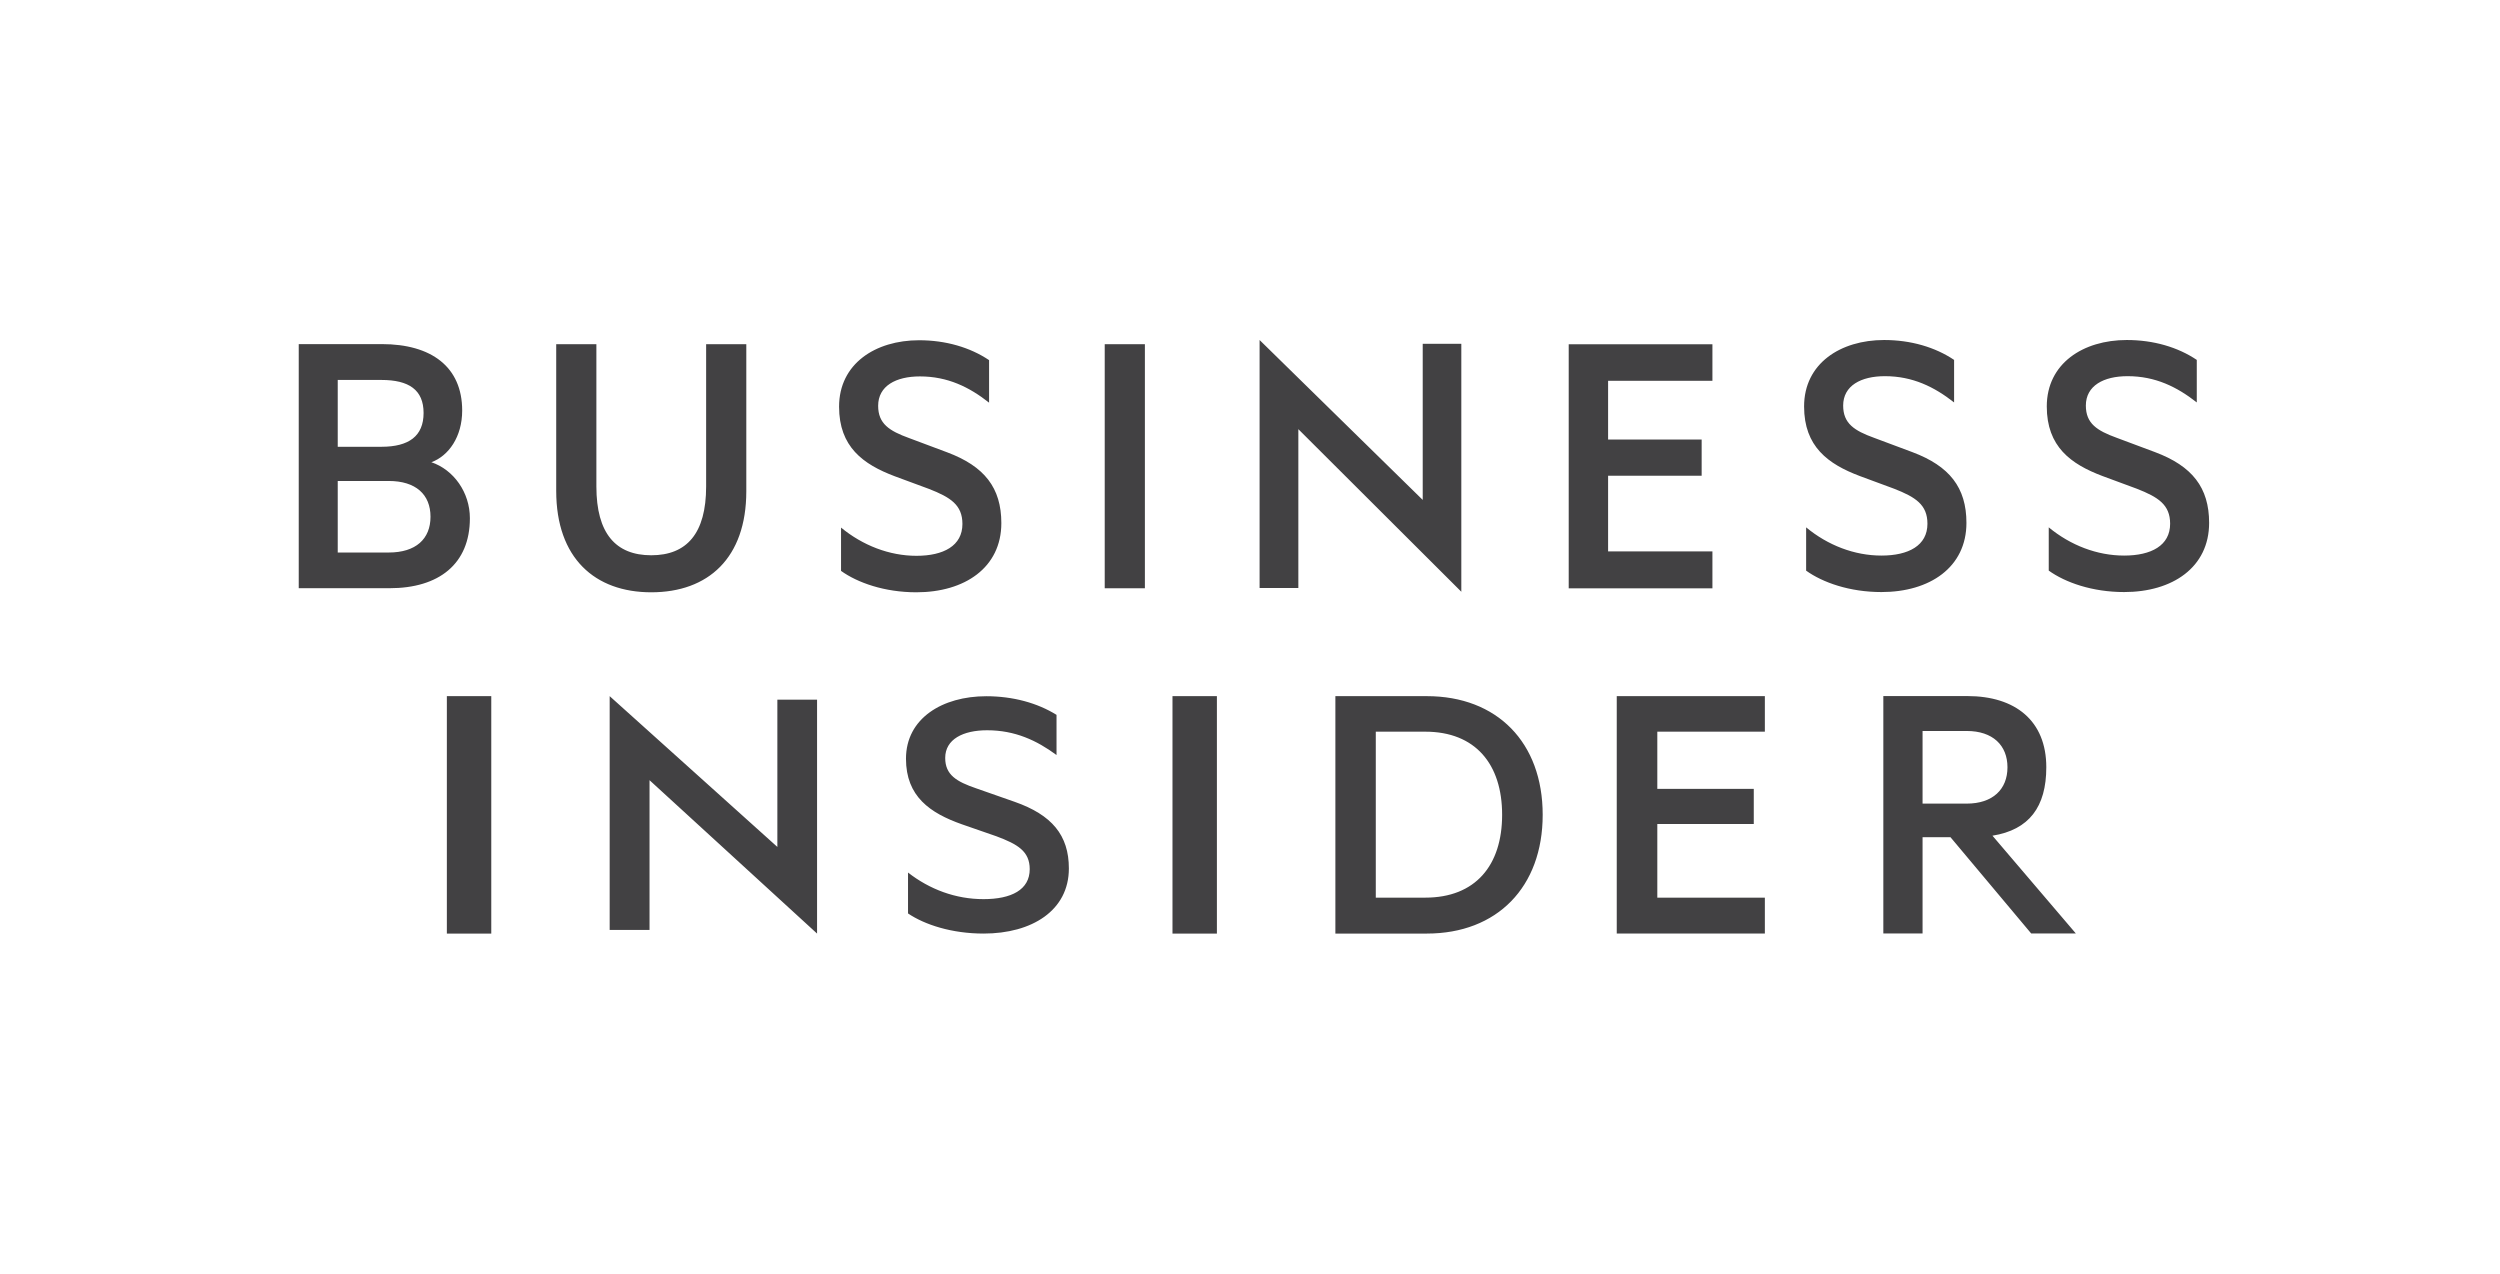 <svg viewBox="0 0 318 162" version="1.1" xmlns="http://www.w3.org/2000/svg" id="Layer_1">
  
  <defs>
    <style>
      .st0 {
        fill: #424143;
        fill-rule: evenodd;
      }
    </style>
  </defs>
  <path d="M56.84,118.75h5.65v-30.2h-5.65v30.2ZM77.56,118.29h5.06v-19.05l21.31,19.51v-29.75h-5.05v18.73l-21.33-19.18v29.75ZM115.49,110.98c2.76,2.15,6.06,3.39,9.61,3.39s5.88-1.19,5.88-3.81c0-2.29-1.55-3.18-4.25-4.19l-4.38-1.52c-4.04-1.43-7.11-3.53-7.11-8.34,0-5.15,4.65-7.95,10.21-7.95,3.41,0,6.51.86,8.94,2.37v5.11c-2.52-1.86-5.28-3.15-8.83-3.15-3.05,0-5.33,1.14-5.33,3.52,0,2.15,1.43,3.01,3.95,3.87l4.88,1.71c4.73,1.66,6.9,4.24,6.9,8.48,0,5.34-4.69,8.28-10.85,8.28-4.05,0-7.49-1.13-9.61-2.56v-5.2ZM149.14,118.75h5.65v-30.2h-5.65v30.2ZM181.3,114.18c6.37,0,9.77-4.09,9.77-10.54s-3.41-10.57-9.77-10.57h-6.3v21.11h6.3ZM169.86,88.55h11.63c8.95,0,14.74,5.9,14.74,15.09s-5.79,15.11-14.74,15.11h-11.63v-30.2ZM224.49,88.55v4.52h-13.68v7.27h12.27v4.47h-12.27v9.37h13.68v4.57h-18.84v-30.2h18.84ZM244.55,102.22h5.61c3.32,0,5.19-1.82,5.19-4.62s-1.87-4.62-5.19-4.62h-5.61v9.25h0ZM244.55,106.49v12.25h-4.99v-30.2h10.69c6.1,0,10.04,3.14,10.04,9.05,0,5.06-2.19,7.96-6.85,8.71l10.61,12.44h-5.68l-10.27-12.25h-3.55ZM54.86,58.8c2.21-.81,3.93-3.24,3.93-6.58,0-5.56-3.93-8.45-10.22-8.45h-10.57v31.05h11.55c6.29,0,10.22-3.09,10.22-8.9,0-3.29-2.06-6.17-4.91-7.13ZM42.96,56.83v-8.5h5.56c3.49,0,5.36,1.26,5.36,4.2s-1.87,4.3-5.36,4.3h-5.56ZM42.96,61.18h6.49c3.44,0,5.31,1.72,5.31,4.55s-1.87,4.55-5.31,4.55h-6.49v-9.11h0ZM82.84,75.34c7.23,0,12.09-4.35,12.09-12.85v-18.71h-5.11v18.1c0,5.97-2.46,8.75-6.98,8.75s-6.98-2.78-6.98-8.75v-18.1h-5.11v18.66c0,8.55,4.91,12.9,12.09,12.9ZM106.97,72.61c2.11,1.52,5.56,2.73,9.59,2.73,6.15,0,10.81-3.14,10.81-8.8,0-4.5-2.16-7.23-6.88-9l-4.86-1.82c-2.51-.91-3.93-1.82-3.93-4.1,0-2.53,2.26-3.74,5.31-3.74,3.54,0,6.29,1.36,8.8,3.34v-5.41c-2.41-1.62-5.51-2.53-8.9-2.53-5.55,0-10.18,2.98-10.18,8.45,0,5.11,3.05,7.33,7.08,8.85l4.38,1.62c2.7,1.06,4.23,2.02,4.23,4.45,0,2.78-2.41,4.05-5.85,4.05s-6.83-1.32-9.59-3.59c0,0,0,5.51,0,5.51ZM145.63,43.78h-5.11v31.05h5.11v-31.05ZM160.22,74.79h4.93v-20.2l20.73,20.68v-31.54h-4.91v19.86l-20.75-20.34s0,31.54,0,31.54ZM217.82,43.79v4.65h-13.27v7.47h11.9v4.6h-11.9v9.63h13.27v4.7h-18.28v-31.05h18.28ZM229.73,72.58c2.11,1.52,5.55,2.73,9.59,2.73,6.14,0,10.81-3.14,10.81-8.8,0-4.5-2.16-7.23-6.88-9l-4.87-1.82c-2.51-.91-3.93-1.82-3.93-4.1,0-2.53,2.26-3.74,5.31-3.74,3.54,0,6.29,1.37,8.8,3.34v-5.41c-2.41-1.62-5.51-2.53-8.9-2.53-5.55,0-10.18,2.98-10.18,8.45,0,5.11,3.05,7.33,7.08,8.85l4.38,1.62c2.7,1.06,4.23,2.02,4.23,4.45,0,2.78-2.41,4.05-5.85,4.05s-6.83-1.31-9.58-3.59c0,0,0,5.51,0,5.51ZM260.6,72.58c2.11,1.52,5.56,2.73,9.59,2.73,6.15,0,10.81-3.14,10.81-8.8,0-4.5-2.16-7.23-6.88-9l-4.87-1.82c-2.51-.91-3.93-1.82-3.93-4.1,0-2.53,2.26-3.74,5.31-3.74,3.54,0,6.29,1.37,8.8,3.34v-5.41c-2.41-1.62-5.5-2.53-8.9-2.53-5.56,0-10.18,2.98-10.18,8.45,0,5.11,3.05,7.33,7.08,8.85l4.38,1.62c2.7,1.06,4.23,2.02,4.23,4.45,0,2.78-2.41,4.05-5.85,4.05s-6.83-1.31-9.59-3.59c0,0,0,5.51,0,5.51Z" class="st0"></path>
</svg>
